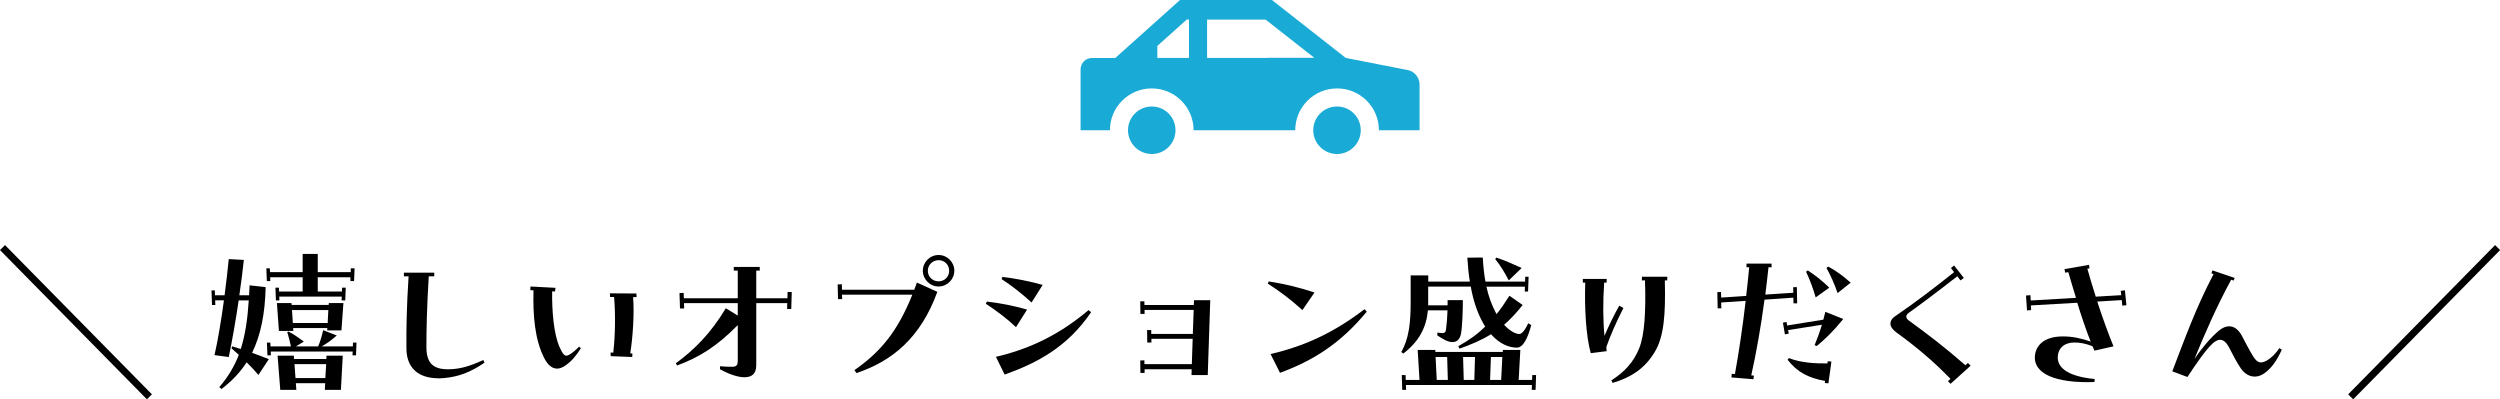 <?xml version="1.0" encoding="UTF-8"?>
<svg id="_レイヤー_2" data-name="レイヤー 2" xmlns="http://www.w3.org/2000/svg" viewBox="0 0 300 47.91">
  <defs>
    <style>
      .cls-1, .cls-2 {
        stroke-width: 0px;
      }

      .cls-2 {
        fill: #19aad5;
      }
    </style>
  </defs>
  <g id="_レイヤー_1-2" data-name="レイヤー 1">
    <g>
      <path class="cls-1" d="m0,30.01l.6-.6,17.63,17.91-.6.6L0,30.01Z"/>
      <path class="cls-1" d="m26.31,46.46c1.05-1.21,1.81-2.49,2.35-3.88-.3-.28-.6-.54-.88-.78l.08-.24c.34.1.7.22,1.03.32.54-1.69.82-3.6.96-5.83h-1.21c-.36,2.47-.8,4.93-1.19,6.8l-1.71-.24c.38-1.63.8-4.12,1.13-6.57h-1.05l.02.56h-.4l-.06-1.75h.4l.02.58h1.15c.2-1.55.38-3.06.5-4.34l1.81.1c-.14,1.33-.32,2.79-.54,4.24h1.17c.02-.4.04-.78.06-1.19l1.93.22c-.08,3.18-.58,5.73-1.63,7.88.68.24,1.35.5,2.01.76l-1.25,1.89c-.44-.52-.92-1.03-1.41-1.51-.78,1.19-1.77,2.25-3.02,3.2l-.26-.22Zm6.74-11.94h.42l.02.46h2.83v-1.71h-3.9l.02.46h-.42l-.06-1.53h.42l.02.46h3.92v-2.19h1.81v2.19h3.96v-.46h.46l-.06,1.53h-.44v-.46h-3.92v1.71h2.9l.02-.46h.44l-.06,1.53h-.44l.02-.46h-7.5l.02.46h-.42l-.06-1.53Zm-1.03,6.59h.42l.02.46h2.45c-.12-.58-.26-1.15-.44-1.71l.14-.08c.7.36,1.23.76,1.85,1.21l-.95.58h2.67c.18-.44.42-1.11.6-1.95l1.63.64c-.7.62-1.29,1.01-1.81,1.31h3.74l.02-.46h.42l-.06,1.53h-.42l.02-.46h-9.83l.02.46h-.42l-.06-1.53Zm1.21-4.74h1.75l.02.22h4.44l.02-.22h1.75l-.24,3.28h-1.71l.02-.28h-4.1l.02.34h-1.73l-.24-3.34Zm.08,6.31h1.95l.02.4h3.88l.02-.4h1.95l-.22,4.1h-1.93l.04-.8h-3.52l.06.8h-1.93l-.32-4.1Zm6.01-3.92l.08-1.55h-4.36l.1,1.55h4.18Zm-.28,6.61l.1-1.67h-3.8l.12,1.67h3.58Z"/>
      <path class="cls-1" d="m52.59,45.39c-2.31,0-3.8-1.17-3.82-3.56-.02-2.35.02-4.89.26-8.67h-.56v-.44h3.64v.44h-.66c-.24,3.98-.28,6.53-.28,8.5s.86,2.71,2.79,2.65c1.25-.04,2.33-.32,4.04-1.11l.14.32c-1.61,1.11-3.06,1.69-4.87,1.85-.22.02-.52.04-.68.04Z"/>
      <path class="cls-1" d="m66.84,44.23c-.6,0-1.13-.44-1.57-1.33-1.09-2.21-1.33-4.99-1.25-8.06l-.38-.02.02-.44,3,.16-.06.44-.34-.02c-.04,2.27.18,5.15.9,6.72.38.84.62,1.15,1.05.94.4-.2.76-.5,1.29-1.03l.2.2c-.56.88-1.03,1.51-1.91,2.11-.34.22-.66.34-.96.34Zm6.45-1.49l-.02-.44.32.02c.24-2.01.28-4.66.1-6.68h-.48l-.02-.44,3.18.02.02.44h-.42c.16,1.83-.02,4.79-.34,6.74l.26.02-.02.42-2.59-.1Z"/>
      <path class="cls-1" d="m81.09,43.6c2.29-1.67,4.22-3.64,6.01-6.61l1.43.88v-1.49h-6.45l.02.64h-.5l-.06-1.85.5-.02.02.64h6.47v-3.32h-.48v-.44h3.12v.44h-.42v3.32h3.74l.02-.76.5.02-.06,2.03h-.5l.02-.7h-3.72v7.44c0,1.11-.6,1.45-1.43,1.45-.76,0-1.85-.36-2.92-.96v-.36c.64.06.98.06,1.49.06s.64-.24.64-.7v-4.3c-2.51,2.57-4.7,3.9-7.28,4.85l-.16-.28Z"/>
      <path class="cls-1" d="m102.54,44.41c3.14-2.19,5.17-4.64,6.94-9.05h-8.44l.02.54h-.5l-.04-1.77.5-.02.02.66h8.67c.1-.28.22-.56.32-.86l2.45,1.11c-2.03,5.59-5.49,8.34-9.71,9.75l-.24-.36Zm8.2-11.92c0-1.03.84-1.89,1.89-1.89s1.89.86,1.89,1.89-.86,1.89-1.89,1.89-1.89-.86-1.89-1.89Zm3.16,0c0-.72-.56-1.27-1.27-1.27s-1.29.56-1.29,1.27.56,1.27,1.29,1.27,1.27-.56,1.27-1.27Z"/>
      <path class="cls-1" d="m118.3,36.45l.12-.26c1.59.18,3.16.48,4.83.96l-1.33,2.11c-1.03-.99-2.37-1.99-3.62-2.81Zm1.21,6.37c4.1-.95,7.66-2.69,11.12-5.61l.3.26c-2.87,4.2-6.45,6.07-10.37,7.48l-1.05-2.13Zm.68-9.33l.1-.26c1.53.18,3.2.5,4.83.96l-1.33,2.11c-1.29-1.17-2.43-2.05-3.6-2.81Z"/>
      <path class="cls-1" d="m136.83,43.26l.5-.02v.46h5.69l.1-3.04h-4.95v.44h-.5l-.02-1.49h.5v.46h4.99l.1-2.88h-5.89v.48h-.5l-.02-1.51h.5v.44h5.93l.02-.58h1.95l-.3,8.99h-1.95l.02-.7h-5.65v.44h-.5l-.02-1.47Z"/>
      <path class="cls-1" d="m152.13,34.03l.12-.26c1.93.3,3.8.76,5.49,1.33l-1.45,2.11c-1.41-1.27-2.73-2.27-4.16-3.18Zm.34,8.46c3.86-.92,7.32-2.37,11.28-5.39l.26.3c-3.2,3.88-6.49,5.89-10.41,7.34l-1.13-2.25Z"/>
      <path class="cls-1" d="m168.15,42.26c.93-1.65,1.13-3.52,1.13-6.05v-3.16h2.11v.74h4.99c-.14-.88-.24-1.83-.3-2.87l1.85-.02c.06,1.03.16,1.99.32,2.89h4.76l.02-.58h.4l-.06,1.77h-.4l.02-.58h-4.62c.26,1.17.6,2.13,1.21,3.3.54-.66,1.03-1.39,1.55-2.21l1.59,1.11c-.76.96-1.49,1.73-2.23,2.37.74.82,1.45,1.11,1.83,1.11.32,0,.7-.5,1.07-1.29l.36.22c-.4,1.51-.96,2.71-1.73,2.71-.88,0-2.03-.4-3.1-1.61-1.15.72-2.39,1.23-3.78,1.73l-.14-.3c1.27-.7,2.31-1.45,3.22-2.35-.14-.22-.28-.48-.42-.74-.6-1.17-1.03-2.49-1.31-4.06h-5.11v2.25h2.33v-.62h1.83c0,1.27-.06,3.12-.22,4.02-.12.62-.46,1.01-1.01,1.01-.6,0-1.15-.36-1.83-.8v-.34c.3.04.44.06.64.06.24,0,.38-.14.4-.44.1-.72.16-1.51.18-2.29h-2.35c-.2,2.07-1.05,3.72-2.96,5.19l-.24-.2Zm.06,2.75h.46l.02.58h1.65l-.22-3.6h2.11l.02.24h8.08l.02-.24h2.09l-.2,3.6h1.61l.02-.58h.46l-.06,1.77h-.46l.02-.58h-15.12l.02.58h-.46l-.06-1.77Zm5.53.58l-.08-2.75h-1.39l.14,2.75h1.33Zm3.18,0l.08-2.75h-1.43l.08,2.75h1.27Zm3.22,0l.14-2.75h-1.37l-.1,2.75h1.33Zm-.72-14.5l.14-.18c1.07.36,2.07.8,3.04,1.25l-1.55,1.49c-.44-.84-.95-1.75-1.63-2.57Z"/>
      <path class="cls-1" d="m190.24,33.91h-.3v-.44h2.86v.44h-.3c-.16,2.35-.14,4.64.04,6.39.46-1.09,1.05-2.33,1.77-3.62l.5.28c-.89,1.75-1.59,3.36-2.05,4.68,0,.16.02.32.04.5l-1.91.24c-.58-2.09-.76-5.45-.66-8.46Zm3.12,11.74c1.57-1.01,2.69-2.19,3.36-3.9.62-1.57.8-4.3.68-8.1h-.38l.02-.44h3.04l-.02.44h-.28c.1,4.12-.1,6.76-1.23,8.62-1.23,2.03-2.94,3.06-5.03,3.68l-.16-.3Z"/>
      <path class="cls-1" d="m207.77,45.29l.04-.44.38.04c.48-2.63.94-5.73,1.29-8.79l-2.94.2.02.7h-.44l-.04-1.95h.44l.02.66,3-.2c.14-1.17.26-2.33.36-3.44h-.32v-.44h3l.02.44h-.38c-.12,1.07-.24,2.19-.38,3.28l3.36-.22-.02-.66.44-.02.04,1.95h-.44l-.02-.68-3.46.24c-.42,3.18-.98,6.37-1.59,9.09l.32.02-.06.44-2.65-.22Zm6.17-6.57l.44-.08.08.42,4.34-.7c.08-.32.16-.62.24-.94l2.15.86c-1.15,1.43-2.25,2.49-3.18,3.24l-.26-.1c.28-.66.6-1.53.88-2.45l-4.06.64.08.42-.46.1-.24-1.41Zm5.03,7.24l.04-.24c-2.01-.38-3.34-1.05-4.5-2.55l.16-.2c1.41.56,3.14.66,4.62.64l.04-.26.44.04-.36,2.61-.44-.04Zm-2.25-13.35l.22-.16c.9.6,1.75,1.25,2.57,2.07l-1.63,1.17c-.26-.96-.72-2.17-1.15-3.08Zm2.45-.44l.22-.18c.92.5,1.73,1.07,2.69,1.93l-1.57,1.25c-.34-1.01-.89-2.25-1.33-3Z"/>
      <path class="cls-1" d="m233.76,45.73l.3-.26c-2.05-2.13-4.1-3.84-6.51-5.59-.46-.34-.7-.7-.7-1.05,0-.32.18-.62.56-.88,2.15-1.47,4.52-3.24,7.08-5.29l-.38-.5.38-.3,1.17,1.49-.4.3-.38-.5c-2.47,1.93-4.74,3.62-5.79,4.36-.48.34-.42.68.02.99,2.15,1.57,4.14,3.06,6.74,5.33l.3-.28.32.34-2.41,2.17-.32-.34Z"/>
      <path class="cls-1" d="m243.15,35.46l.5-.04.04.64,5.43-.32c-.32-1.03-.62-2.03-.92-3.08l-.38.06-.08-.42,2.94-.52.06.42-.26.04c.3,1.09.66,2.23,1.01,3.36l3.06-.18-.06-.52.5-.06.18,1.79-.5.04-.06-.66-2.94.18c.62,1.89,1.29,3.76,1.95,5.37l-2.29.52c-.08-.18-.14-.32-.22-.52-.84-.36-1.59-.46-2.19-.46-1.21,0-1.99.7-1.99,1.81,0,1.41,1.61,2.31,4.44,2.57l-.04.36c-.36.02-.62.02-.78.02-4.81,0-6.37-1.45-6.37-2.92,0-1.37.99-2.57,3.36-2.57,1.17,0,2.17.22,3.34.62-.58-1.45-1.11-3.04-1.61-4.66l-5.57.32.04.56-.5.04-.12-1.79Z"/>
      <path class="cls-1" d="m260.68,44.55c1.49-3.88,2.83-7.64,4.95-11.66l-.26-.08.12-.36,2.67.9-.12.32-.3-.1c-1.75,3.22-3.14,6.41-4.4,9.49.94-1.37,1.93-2.53,2.9-3.36.92-.78,2.03-.84,2.81.64.34.64.84,1.63,1.27,2.33.56.92.95.99,1.69.6.5-.28,1.09-.84,1.51-1.49l.3.18c-.64,1.43-1.31,2.25-2.01,2.77-1.05.8-2.19.52-2.92-.54-.48-.68-.98-1.69-1.41-2.51-.68-1.27-1.39-.99-1.99-.44-.82.76-1.95,2.41-3,4l-1.81-.68Z"/>
      <path class="cls-1" d="m281.78,47.32l17.63-17.91.6.6-17.63,17.91-.6-.6Z"/>
    </g>
    <g>
      <path class="cls-2" d="m129.67,8.31v7.32s3.52,0,3.52,0c0-2.77,2.24-5.02,5.02-5.02,2.77,0,5.02,2.24,5.02,5.02h.02s.1,0,.1,0h12.08c0-2.77,2.24-5.02,5.02-5.02s5.02,2.24,5.02,5.02h.02s.04,0,.04,0h4.82s0-5.48,0-5.48c0-.89-.66-1.65-1.56-1.77l-7.3-1.43L152.63,0h-11.03s-7.77,6.96-7.77,6.96h-2.8c-.75,0-1.36.61-1.36,1.36Zm22.46-1.36h-7.28V2.35h.02s7,0,7,0l5.85,4.59h-5.59Zm-9.45,0h-3.8v-1.44s3.54-3.17,3.54-3.17h.26v4.61Z"/>
      <path class="cls-2" d="m135.36,15.63c0,1.57,1.28,2.85,2.85,2.85s2.85-1.27,2.85-2.85-1.27-2.85-2.85-2.85-2.85,1.28-2.85,2.85Z"/>
      <path class="cls-2" d="m157.59,15.63c0,1.57,1.28,2.85,2.85,2.85,1.57,0,2.85-1.27,2.85-2.85s-1.27-2.85-2.85-2.85-2.85,1.28-2.85,2.85Z"/>
    </g>
  </g>
</svg>
